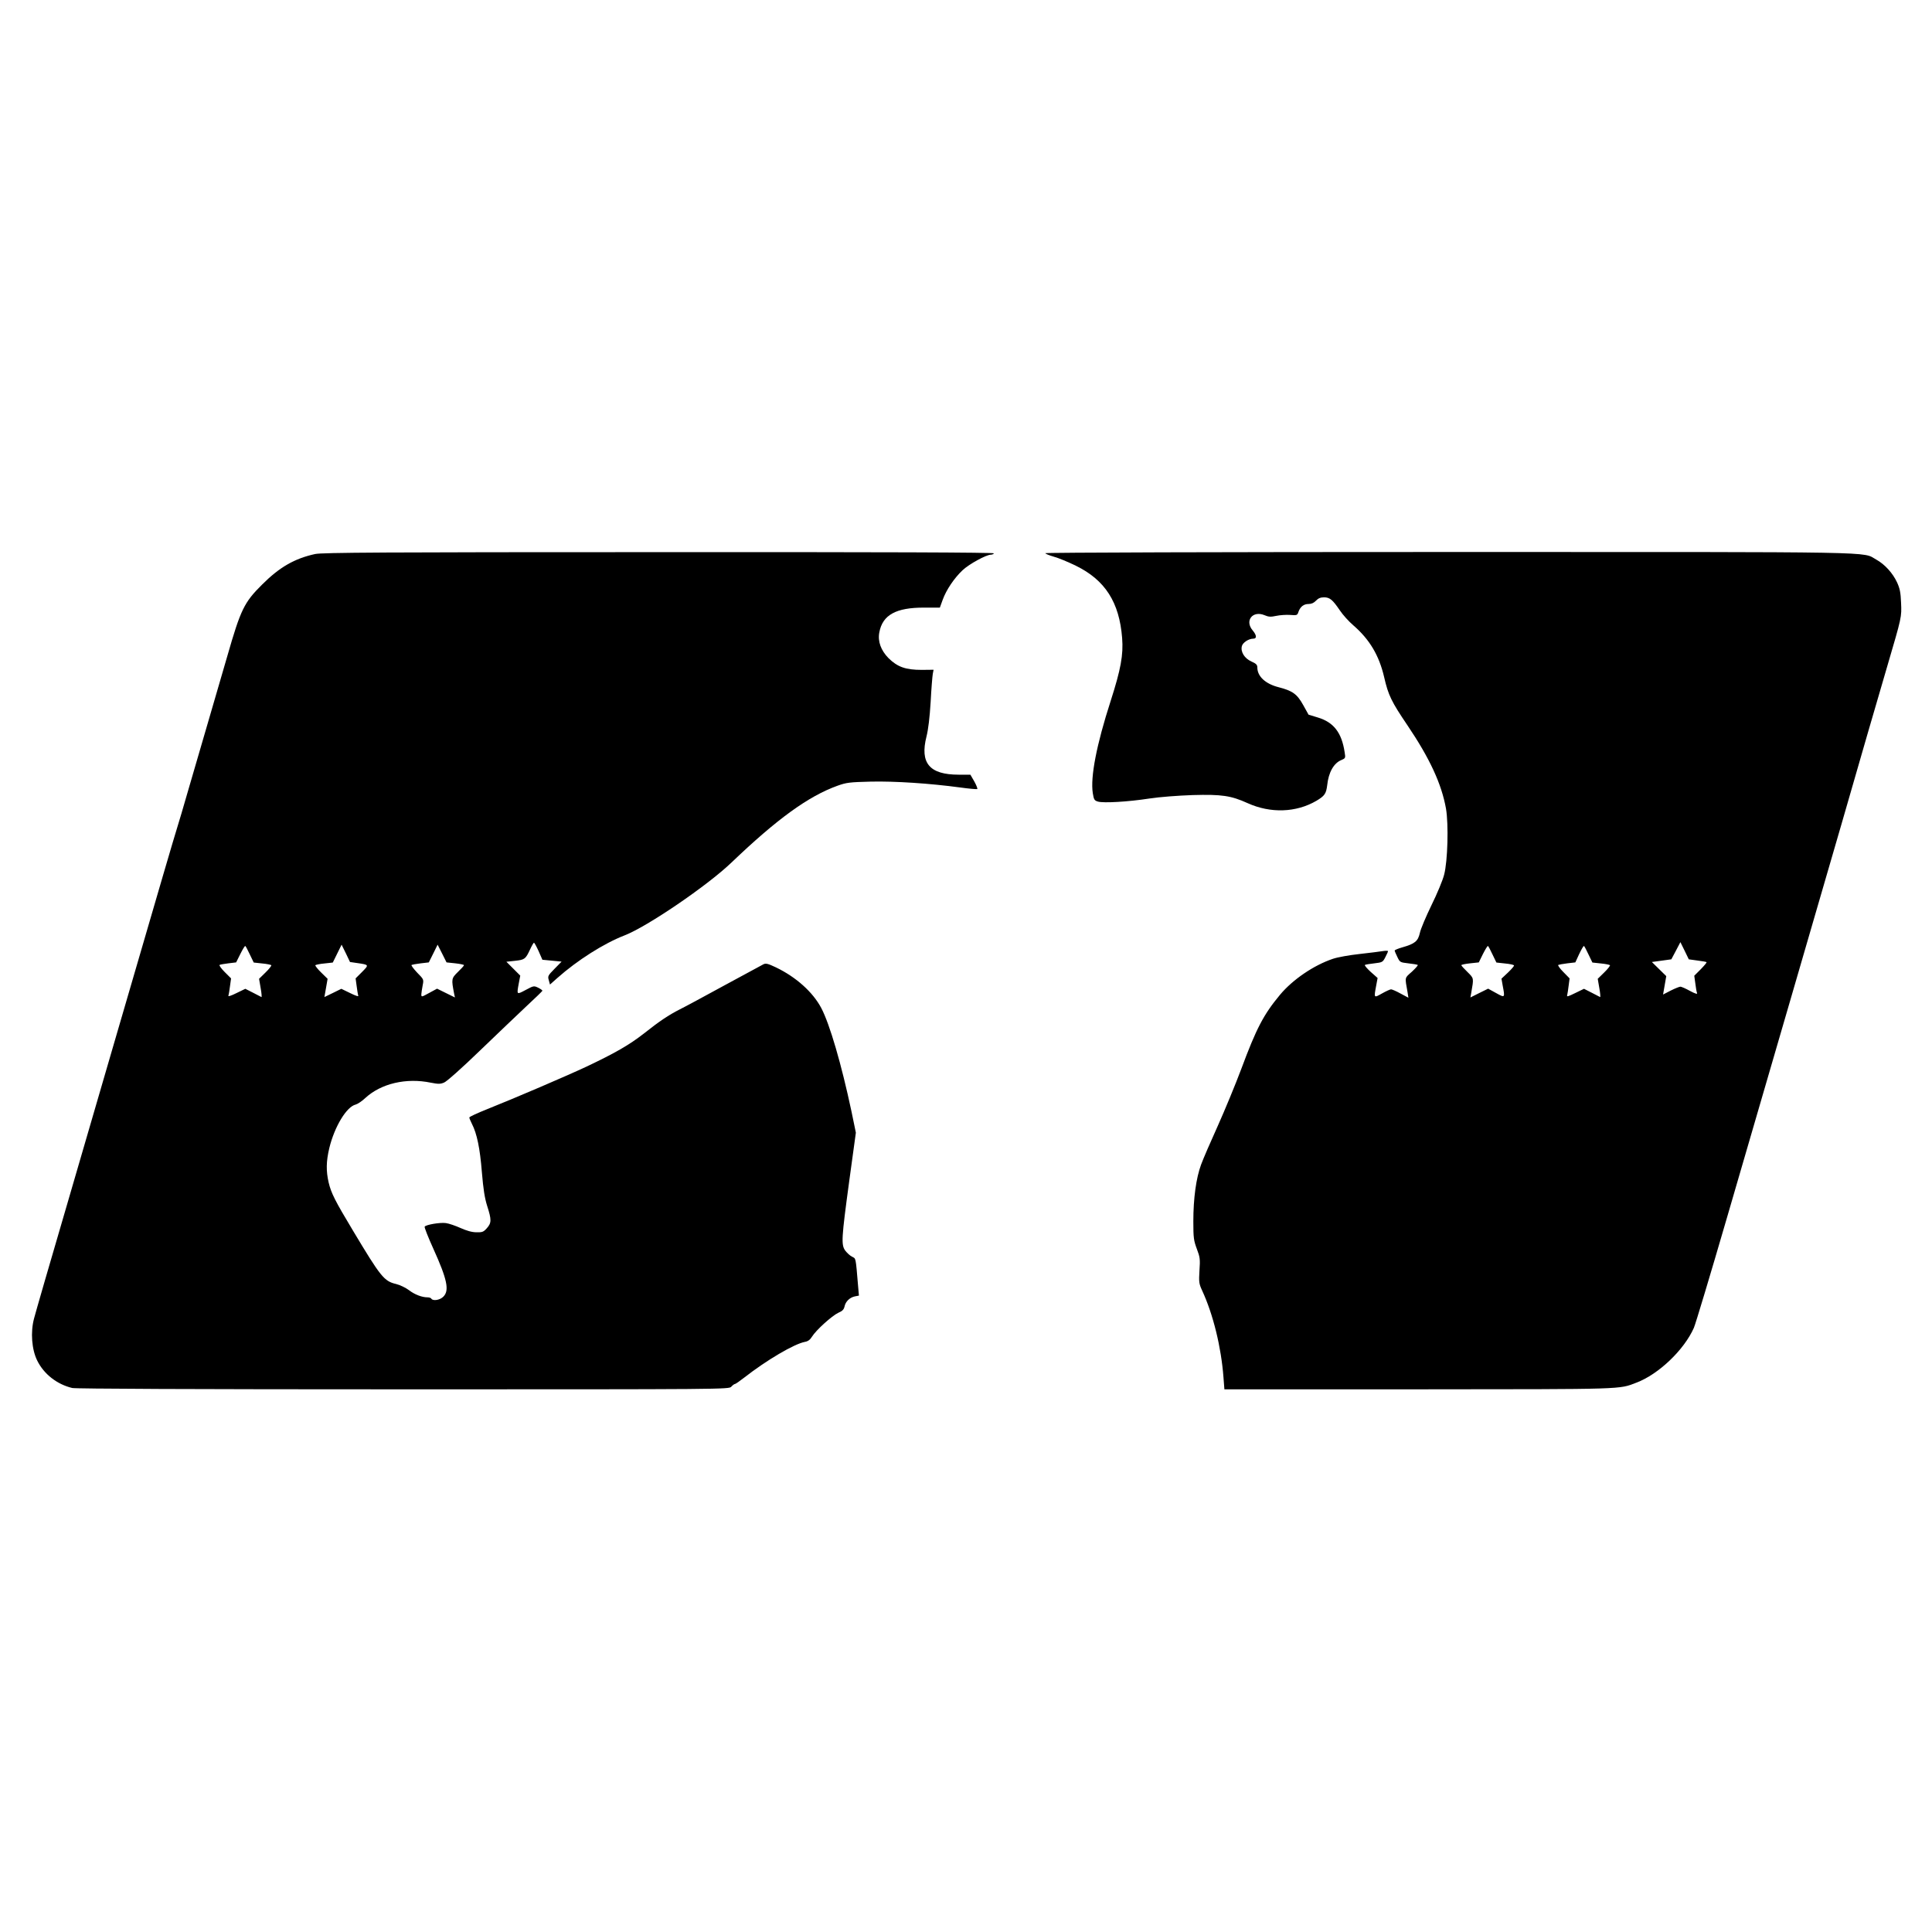 <?xml version="1.0" standalone="no"?>
<!DOCTYPE svg PUBLIC "-//W3C//DTD SVG 20010904//EN"
 "http://www.w3.org/TR/2001/REC-SVG-20010904/DTD/svg10.dtd">
<svg version="1.0" xmlns="http://www.w3.org/2000/svg"
 width="1449pt" height="1449pt" viewBox="0 0 1449 1449"
 preserveAspectRatio="xMidYMid meet">
<g transform="translate(0,1449) scale(0.1,-0.1)"
fill="#000000" stroke="none">
<path d="M2364 10335 c-155 -34 -267 -98 -399 -230 -134 -133 -160 -187 -260
-535 -42 -146 -110 -377 -150 -515 -40 -137 -103 -353 -140 -480 -36 -126 -77
-264 -90 -305 -21 -67 -103 -346 -480 -1640 -57 -195 -209 -717 -338 -1160
-130 -443 -243 -834 -252 -870 -27 -102 -17 -231 24 -314 50 -102 149 -179
263 -206 28 -6 910 -10 2484 -10 2428 0 2441 0 2459 20 10 11 22 20 27 20 5 0
36 22 71 49 165 129 373 252 454 267 23 4 39 16 53 39 30 49 150 157 197 179
31 13 42 25 47 47 7 37 39 68 77 76 l31 6 -6 68 c-19 227 -16 208 -46 224 -16
8 -38 29 -51 46 -31 44 -28 91 30 519 l50 365 -33 160 c-75 353 -163 655 -227
776 -64 120 -189 231 -338 303 -61 29 -77 33 -95 24 -12 -6 -144 -78 -294
-159 -150 -82 -300 -163 -335 -180 -82 -42 -149 -86 -270 -182 -108 -84 -212
-144 -427 -246 -149 -70 -541 -238 -747 -320 -73 -29 -133 -57 -133 -62 0 -6
9 -27 20 -49 37 -72 60 -183 74 -360 11 -130 21 -195 40 -255 33 -103 33 -127
-3 -167 -25 -28 -34 -31 -78 -30 -34 0 -74 12 -119 32 -38 17 -87 34 -110 37
-43 6 -150 -12 -159 -27 -3 -5 26 -79 65 -165 104 -230 122 -314 75 -360 -25
-26 -78 -34 -90 -15 -3 6 -16 10 -28 10 -43 0 -97 21 -140 54 -24 18 -67 39
-96 46 -90 21 -115 52 -324 401 -134 223 -163 280 -182 360 -20 87 -19 158 5
259 39 160 129 310 198 326 15 4 48 26 73 50 118 108 306 152 490 114 57 -11
72 -11 100 1 19 7 139 114 268 239 129 124 286 274 350 334 64 59 117 111 119
115 1 4 -13 14 -31 23 -33 16 -35 15 -95 -17 -68 -36 -67 -37 -51 50 l11 58
-52 52 -52 52 65 7 c73 8 79 13 113 86 13 28 26 50 29 50 3 0 19 -29 35 -64
l28 -64 72 -7 72 -7 -53 -54 c-49 -50 -52 -55 -43 -85 l9 -33 55 49 c151 134
350 260 505 320 170 66 618 371 800 545 343 328 577 498 796 577 67 24 90 27
250 31 180 4 441 -13 671 -44 65 -9 122 -14 127 -12 5 1 -5 27 -21 56 l-30 52
-88 0 c-219 0 -292 87 -241 287 13 52 24 142 31 259 5 98 13 193 16 210 l6 31
-89 -1 c-121 0 -182 22 -249 88 -57 58 -82 126 -69 193 24 131 125 187 337
186 l117 0 21 58 c27 75 87 164 150 223 49 46 177 116 212 116 9 0 20 5 23 10
4 7 -836 10 -2512 9 -2060 0 -2529 -3 -2579 -14z m-490 -3004 l29 -60 64 -7
c35 -3 65 -10 68 -13 2 -4 -17 -29 -44 -55 l-48 -47 12 -70 c7 -38 9 -68 6
-67 -3 2 -32 17 -64 33 l-57 29 -66 -32 c-42 -21 -65 -28 -61 -19 3 8 8 40 12
71 l8 58 -48 48 c-26 26 -43 50 -38 53 4 3 34 8 66 12 l58 7 32 64 c17 34 33
61 37 59 3 -2 19 -31 34 -64z m806 -64 c89 -13 88 -13 36 -66 l-49 -49 8 -58
c4 -31 9 -63 12 -71 4 -9 -19 -2 -61 19 l-66 32 -63 -31 -64 -31 12 68 12 69
-48 47 c-27 26 -46 51 -44 55 3 3 33 10 68 13 l63 7 33 67 33 67 32 -65 31
-65 55 -8z m735 -2 c36 -4 65 -10 65 -14 0 -4 -21 -27 -46 -51 -49 -48 -49
-53 -28 -163 l6 -28 -67 33 -67 33 -59 -32 c-58 -32 -59 -32 -59 -10 1 12 5
42 10 67 9 45 8 45 -42 96 -27 29 -46 54 -41 57 4 2 35 8 69 12 l60 7 33 66
33 67 34 -67 33 -66 66 -7z"/>
<path d="M7840 10341 c0 -4 28 -16 63 -26 34 -9 109 -40 166 -68 220 -108 326
-274 347 -542 10 -127 -10 -235 -86 -472 -106 -328 -153 -571 -134 -692 8 -49
12 -55 39 -63 41 -12 223 -2 385 23 79 12 213 22 325 26 219 6 287 -4 413 -61
171 -77 363 -71 515 18 62 37 73 53 81 117 10 96 49 166 107 189 30 13 31 15
24 57 -22 148 -82 226 -202 262 l-69 21 -40 72 c-46 83 -80 107 -185 134 -98
25 -159 81 -159 148 0 20 -9 29 -45 45 -51 23 -82 72 -71 115 7 27 51 56 86
56 27 0 26 25 -5 62 -62 73 0 151 89 114 30 -13 47 -14 88 -5 28 6 75 9 104 7
50 -4 54 -3 62 22 14 40 40 60 76 60 22 0 40 8 56 25 17 18 34 25 60 25 43 0
64 -17 119 -98 22 -33 67 -83 101 -112 122 -106 193 -225 231 -388 31 -136 55
-185 175 -362 168 -249 256 -440 289 -625 20 -118 13 -393 -14 -495 -10 -41
-53 -144 -95 -229 -41 -85 -81 -178 -87 -208 -14 -62 -37 -81 -131 -108 -32
-9 -58 -20 -58 -24 0 -4 9 -26 20 -48 19 -40 21 -41 82 -48 35 -4 66 -9 71
-12 4 -2 -16 -25 -44 -51 -56 -50 -53 -36 -32 -156 l6 -39 -58 31 c-32 18 -65
32 -72 32 -7 0 -38 -14 -68 -31 -62 -35 -61 -35 -44 57 l11 59 -52 46 c-28 26
-48 49 -43 52 4 3 36 8 71 12 60 7 63 9 82 46 11 21 20 41 20 45 0 4 -17 4
-37 1 -21 -4 -100 -13 -176 -22 -75 -8 -165 -24 -200 -36 -143 -48 -301 -155
-397 -270 -123 -148 -177 -251 -290 -555 -45 -120 -125 -313 -177 -429 -52
-115 -109 -246 -125 -290 -37 -101 -58 -251 -58 -426 0 -123 3 -143 26 -205
24 -63 26 -78 20 -163 -5 -86 -4 -98 20 -150 83 -179 143 -425 160 -650 l7
-91 1461 0 c1561 1 1495 -1 1629 50 167 63 358 246 431 411 13 30 125 403 249
829 124 426 341 1171 482 1655 141 484 310 1065 375 1290 157 545 256 887 345
1190 108 368 108 366 103 475 -3 76 -9 106 -30 152 -33 71 -93 136 -156 171
-111 61 107 57 -3204 57 -1706 0 -3028 -4 -3028 -9z m4891 -3055 c35 -4 66
-10 68 -12 3 -3 -17 -26 -43 -53 l-49 -49 8 -58 c4 -31 9 -64 13 -72 4 -10
-14 -5 -53 16 -32 18 -65 32 -72 32 -7 0 -40 -13 -72 -29 l-58 -30 12 69 12
69 -54 53 -54 53 73 10 73 10 34 64 34 65 32 -65 31 -64 65 -9z m-1537 45 l29
-60 64 -7 c35 -3 65 -10 68 -14 3 -4 -18 -28 -45 -54 l-49 -46 9 -51 c18 -94
18 -94 -49 -57 l-60 33 -67 -33 -66 -33 6 33 c20 115 21 109 -28 158 -25 24
-46 47 -46 51 0 4 29 10 66 14 l65 7 31 63 c18 35 34 62 38 60 3 -2 19 -31 34
-64z m720 0 l29 -60 64 -7 c35 -3 65 -10 68 -13 2 -4 -17 -29 -44 -55 l-48
-47 12 -70 c7 -38 9 -68 6 -67 -3 2 -32 17 -64 33 l-57 29 -66 -32 c-55 -27
-65 -30 -60 -15 2 10 8 42 11 72 l7 53 -47 48 c-26 26 -43 50 -38 53 4 2 35 8
68 12 l60 7 29 63 c17 35 32 62 36 60 3 -2 19 -31 34 -64z"/>
</g>
</svg>
